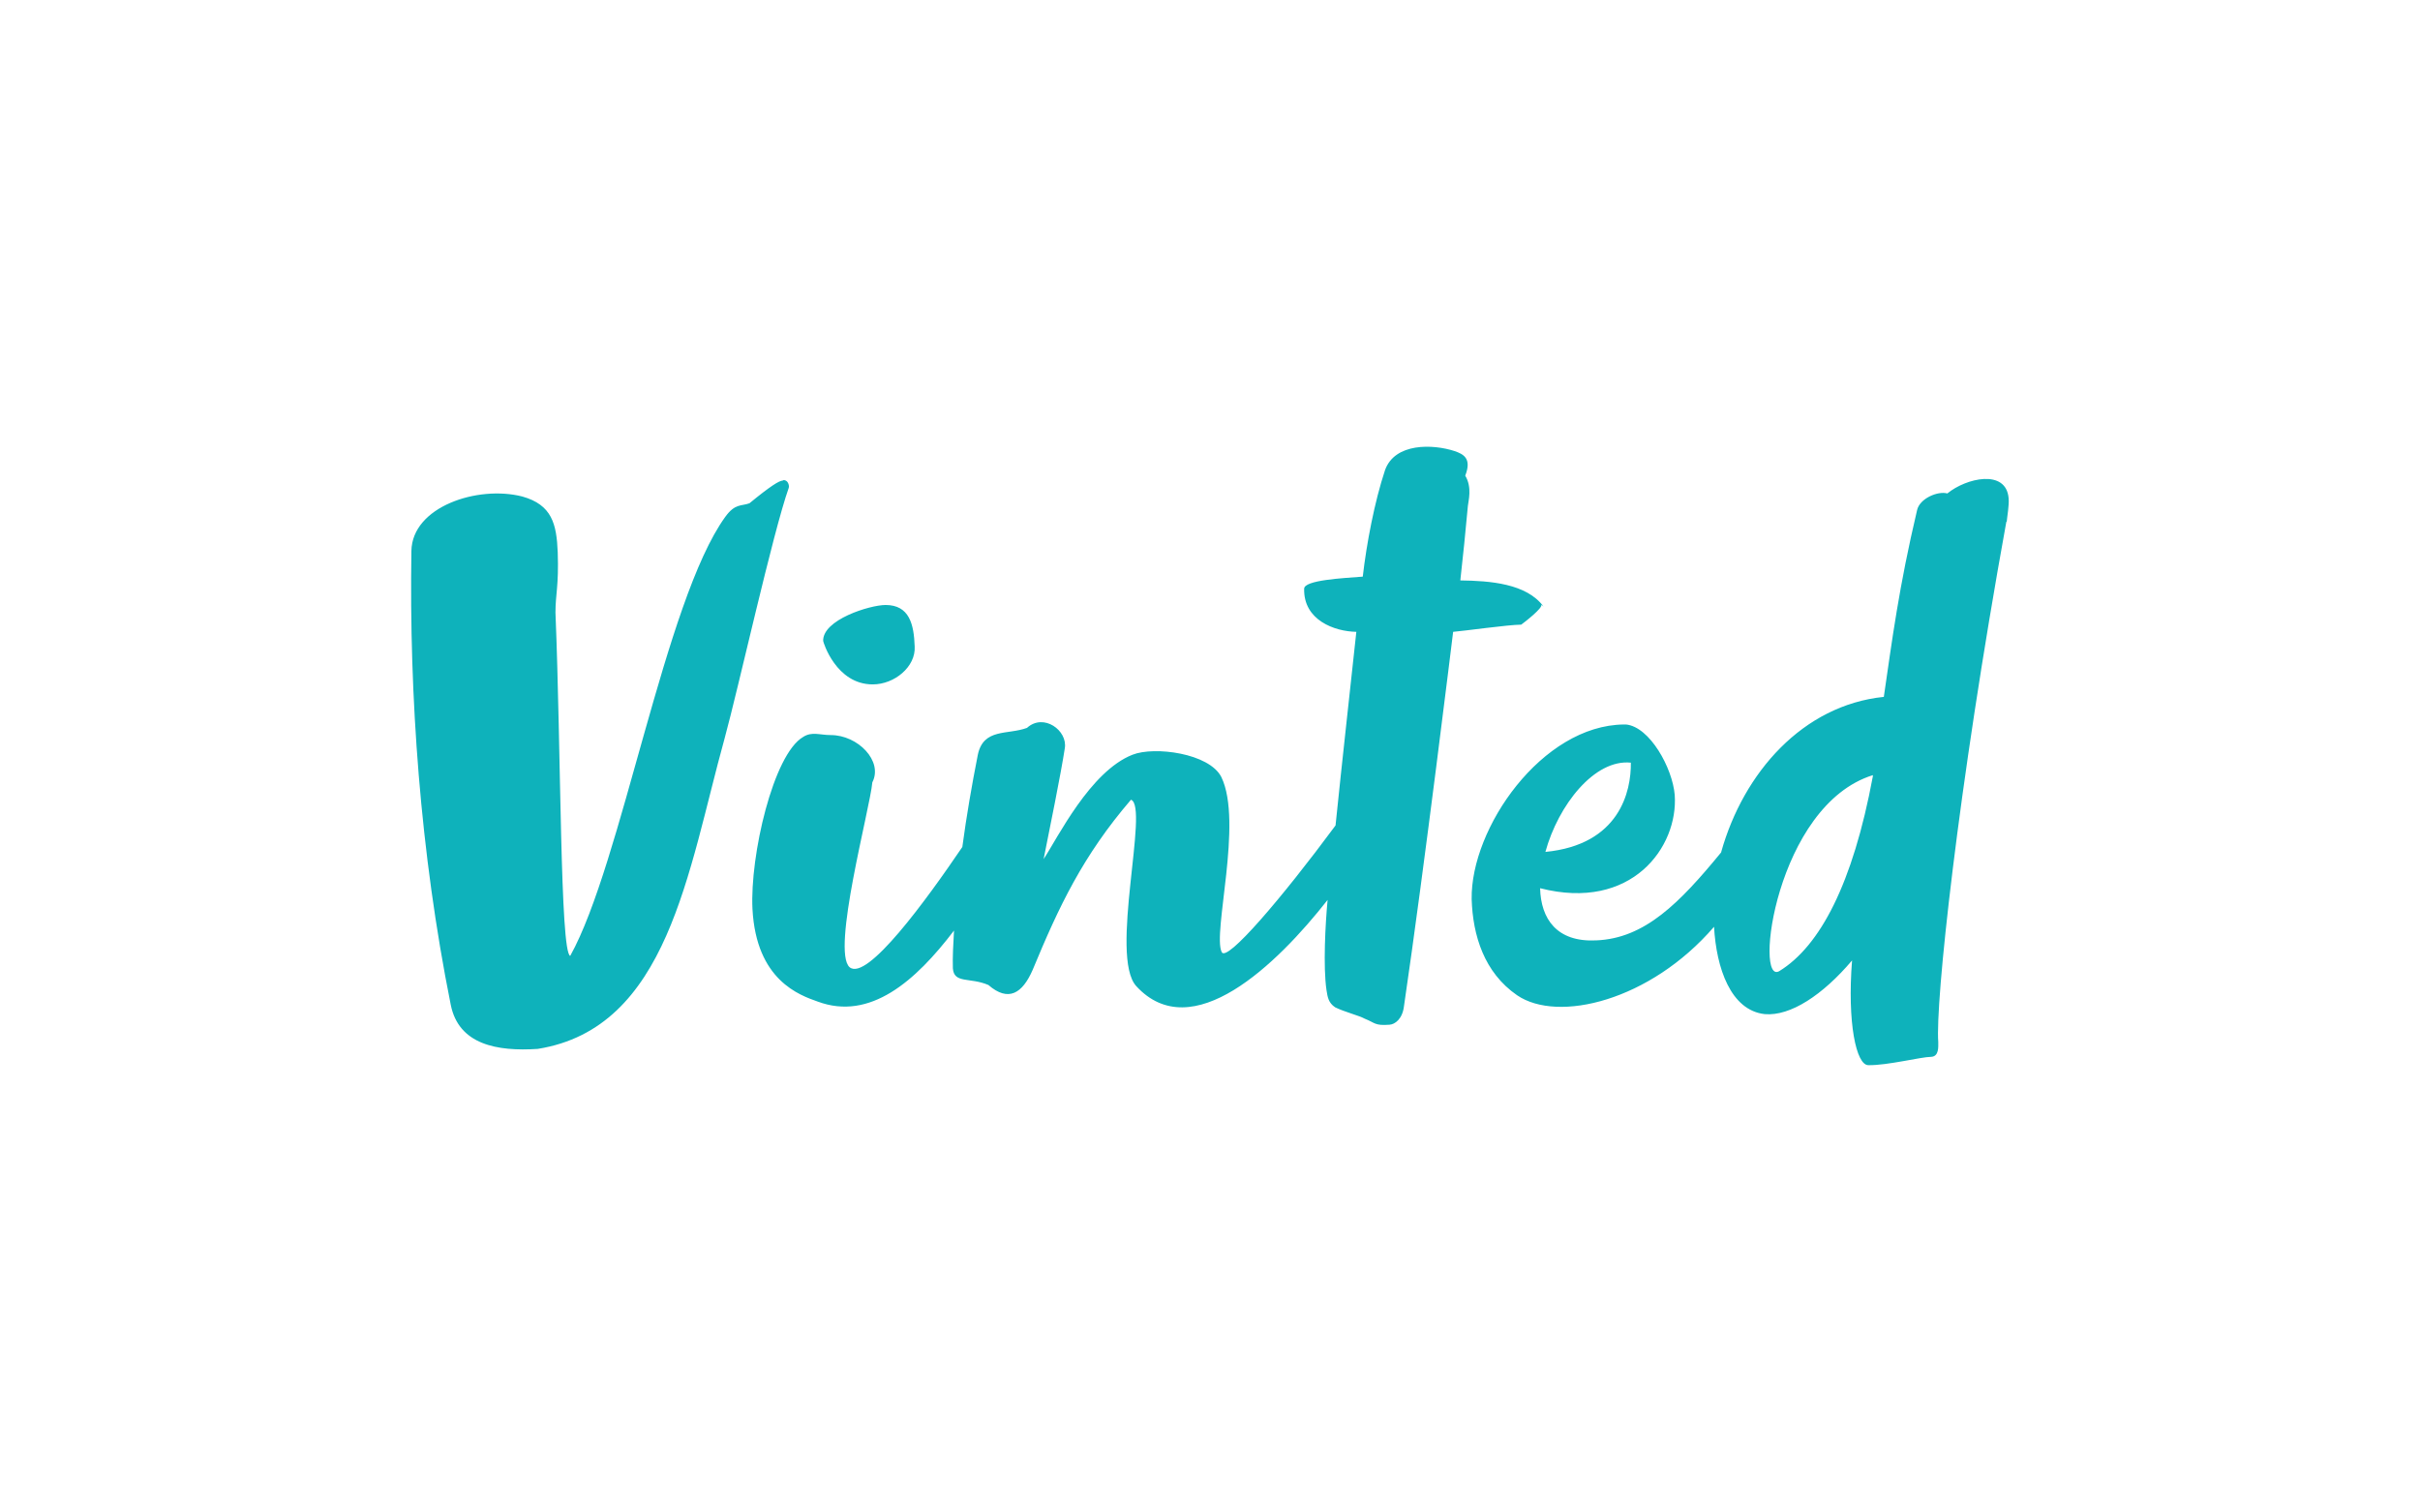 <?xml version="1.0" encoding="UTF-8"?>
<svg id="Laag_1" data-name="Laag 1" xmlns="http://www.w3.org/2000/svg" viewBox="0 0 64 40">
  <defs>
    <style>
      .cls-1 {
        fill: #0eb2bb;
      }
    </style>
  </defs>
  <path class="cls-1" d="M20.7,12.71c-.09,0-.32.14-.88.6-.22.08-.38,0-.64.36-1.6,2.21-2.74,9.17-4.1,11.61-.27-.1-.24-5.4-.39-9.08,0-.49.09-.7.06-1.59-.03-.75-.15-1.26-.94-1.48-1.18-.3-2.91.27-2.93,1.44-.06,3.83.23,7.97,1.04,12,.21,1.06,1.23,1.24,2.3,1.17,3.45-.55,3.97-4.7,4.94-8.2.37-1.35,1.28-5.46,1.7-6.64.02-.07-.03-.22-.15-.2M40.82,16.04c-.45-.61-1.42-.68-2.2-.69.07-.63.14-1.3.2-1.97.01-.12.12-.49-.07-.8.18-.46-.05-.57-.28-.65-.58-.19-1.58-.22-1.84.5-.28.84-.49,1.95-.59,2.82-.52.04-1.55.09-1.55.32-.02.83.8,1.13,1.38,1.14-.15,1.4-.37,3.36-.55,5.12-1.42,1.92-2.88,3.63-3.01,3.35-.25-.5.57-3.43-.01-4.63-.32-.63-1.77-.82-2.35-.59-1.12.44-1.98,2.2-2.35,2.76.15-.75.46-2.27.56-2.93.08-.47-.56-.94-1-.54-.51.19-1.15,0-1.3.71-.16.81-.3,1.62-.41,2.44-.95,1.4-2.52,3.56-2.98,3.18-.49-.42.54-4.2.6-4.89.29-.56-.38-1.25-1.1-1.25-.29,0-.5-.1-.73.05-.79.46-1.41,3.14-1.34,4.55.1,1.89,1.25,2.28,1.73,2.45,1.38.51,2.58-.54,3.6-1.88-.02.36-.04.7-.03,1,.03.41.45.23.94.44.53.46.9.22,1.17-.4.7-1.69,1.33-3.02,2.6-4.5.49.17-.58,4.14.14,4.93,1.47,1.6,3.71-.56,5.06-2.28-.06.64-.12,1.76-.03,2.38.03.19.05.34.23.46.24.12.64.22.78.3.28.11.26.19.66.16.14-.01.34-.15.38-.49.53-3.59,1.3-9.9,1.3-9.9.26-.02,1.47-.19,1.8-.19.07-.05.59-.45.53-.53M49.53,20.5c-2.57.8-3.15,5.6-2.47,5.18,1.07-.66,1.94-2.3,2.47-5.15v-.03M40.87,22.53c1.96-.19,2.27-1.6,2.26-2.36-.96-.1-1.92,1.12-2.26,2.36M53.06,13.8c-1.3,7.17-1.88,12.75-1.8,13.76,0,.13.02.38-.19.39-.26,0-1.16.23-1.66.22-.32,0-.56-1.12-.43-2.77-.77.91-1.63,1.48-2.31,1.42-.9-.1-1.28-1.22-1.34-2.31-1.69,1.96-4.13,2.55-5.21,1.81-.87-.6-1.17-1.58-1.2-2.54-.03-1.88,1.86-4.6,4.03-4.62h.05c.63.06,1.23,1.15,1.29,1.86.1,1.38-1.14,3.09-3.56,2.47.02.81.44,1.43,1.48,1.38,1.29-.05,2.21-.99,3.31-2.33,0,0,0,0,0-.01.59-2.1,2.16-3.88,4.3-4.1.22-1.51.4-2.91.88-4.94.07-.31.55-.51.8-.44.5-.41,1.55-.65,1.62.12.02.18-.04.5-.05.63M21.77,16.96c-.03-.57,1.24-.96,1.65-.96.63,0,.75.51.77,1.1.03.53-.53,1-1.11,1-.97,0-1.31-1.12-1.31-1.15"/>
</svg>